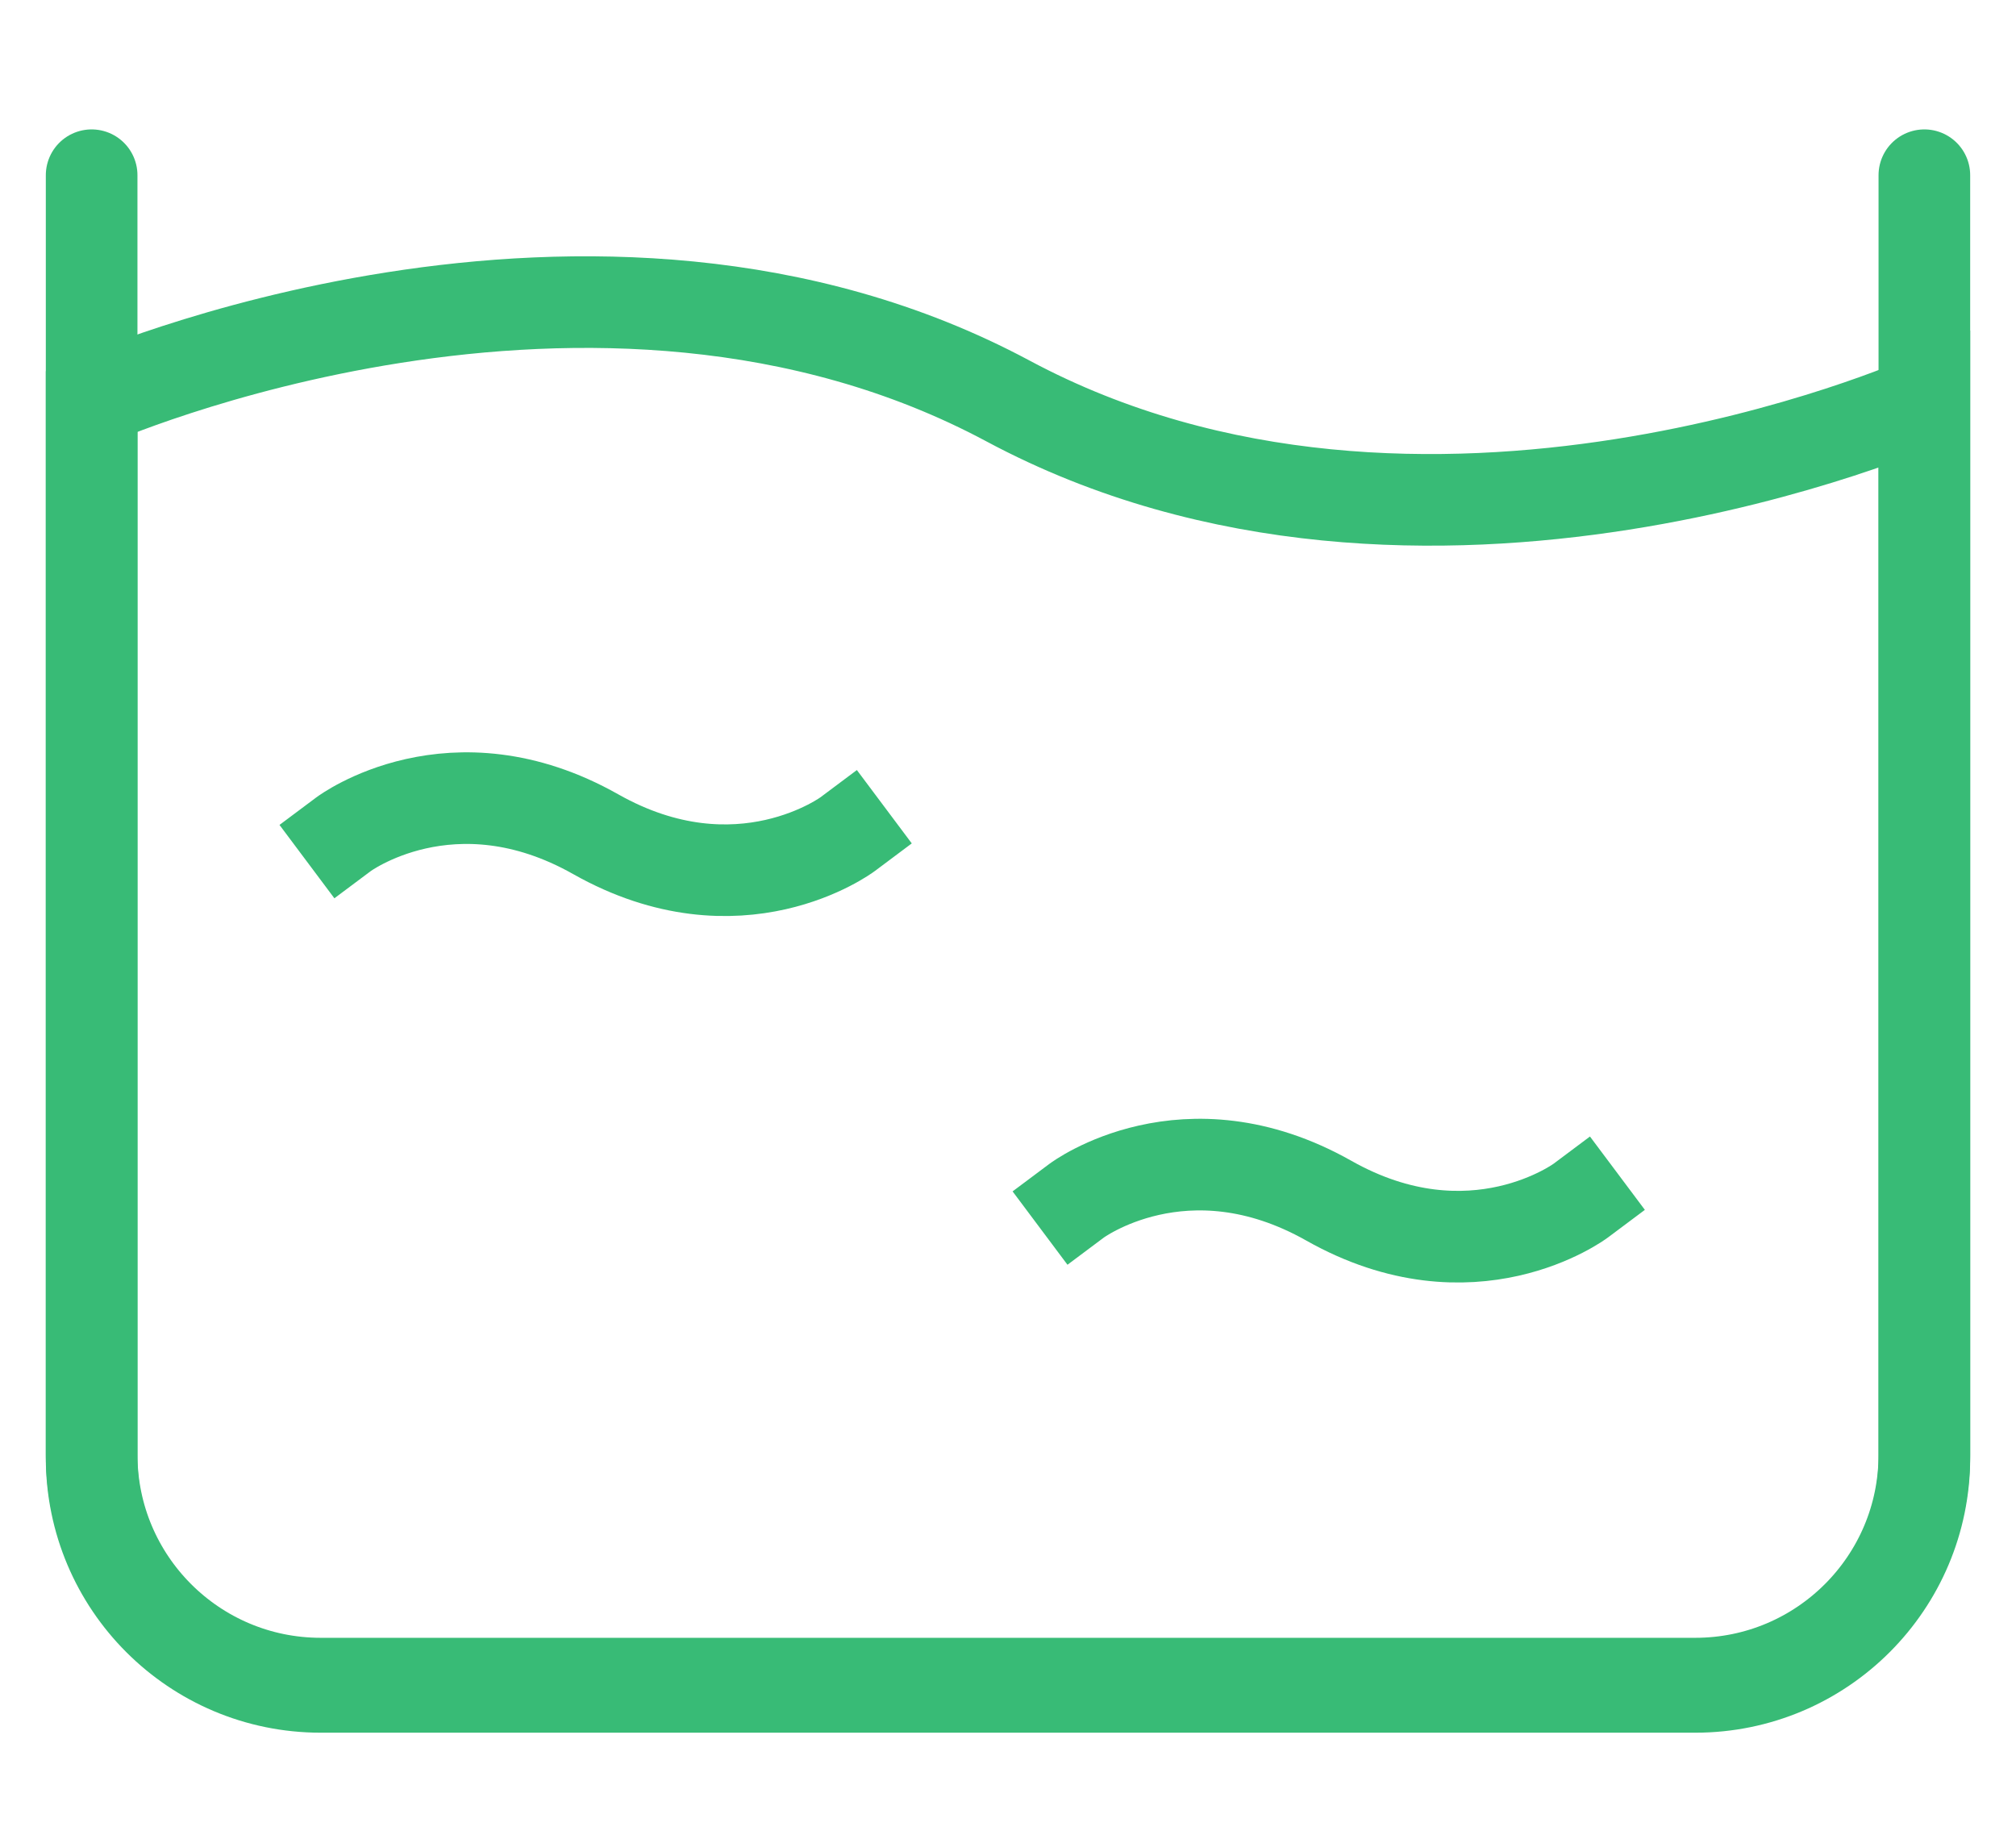 <svg xmlns="http://www.w3.org/2000/svg" viewBox="0 0 88 73" width="80px"><g fill="none" fill-rule="evenodd" stroke="#38BB76" stroke-width="4"><path stroke-linecap="square" d="M47 48.77h0s4.733-3.54 11 0c6.267 3.542 11 0 11 0h0M15 32.77h0s4.733-3.54 11 0c6.267 3.542 11 0 11 0h0"/><path d="M4 13.857h0s21.866-9.714 40 0 40 0 40 0v46c0 5.523-4.477 10-10 10H14c-5.523 0-10-4.477-10-10v-46z"/><path stroke-linecap="round" stroke-linejoin="round" d="M4 4v56c0 5.523 4.477 10 10 10h60c5.523 0 10-4.477 10-10V4h0"/></g></svg>